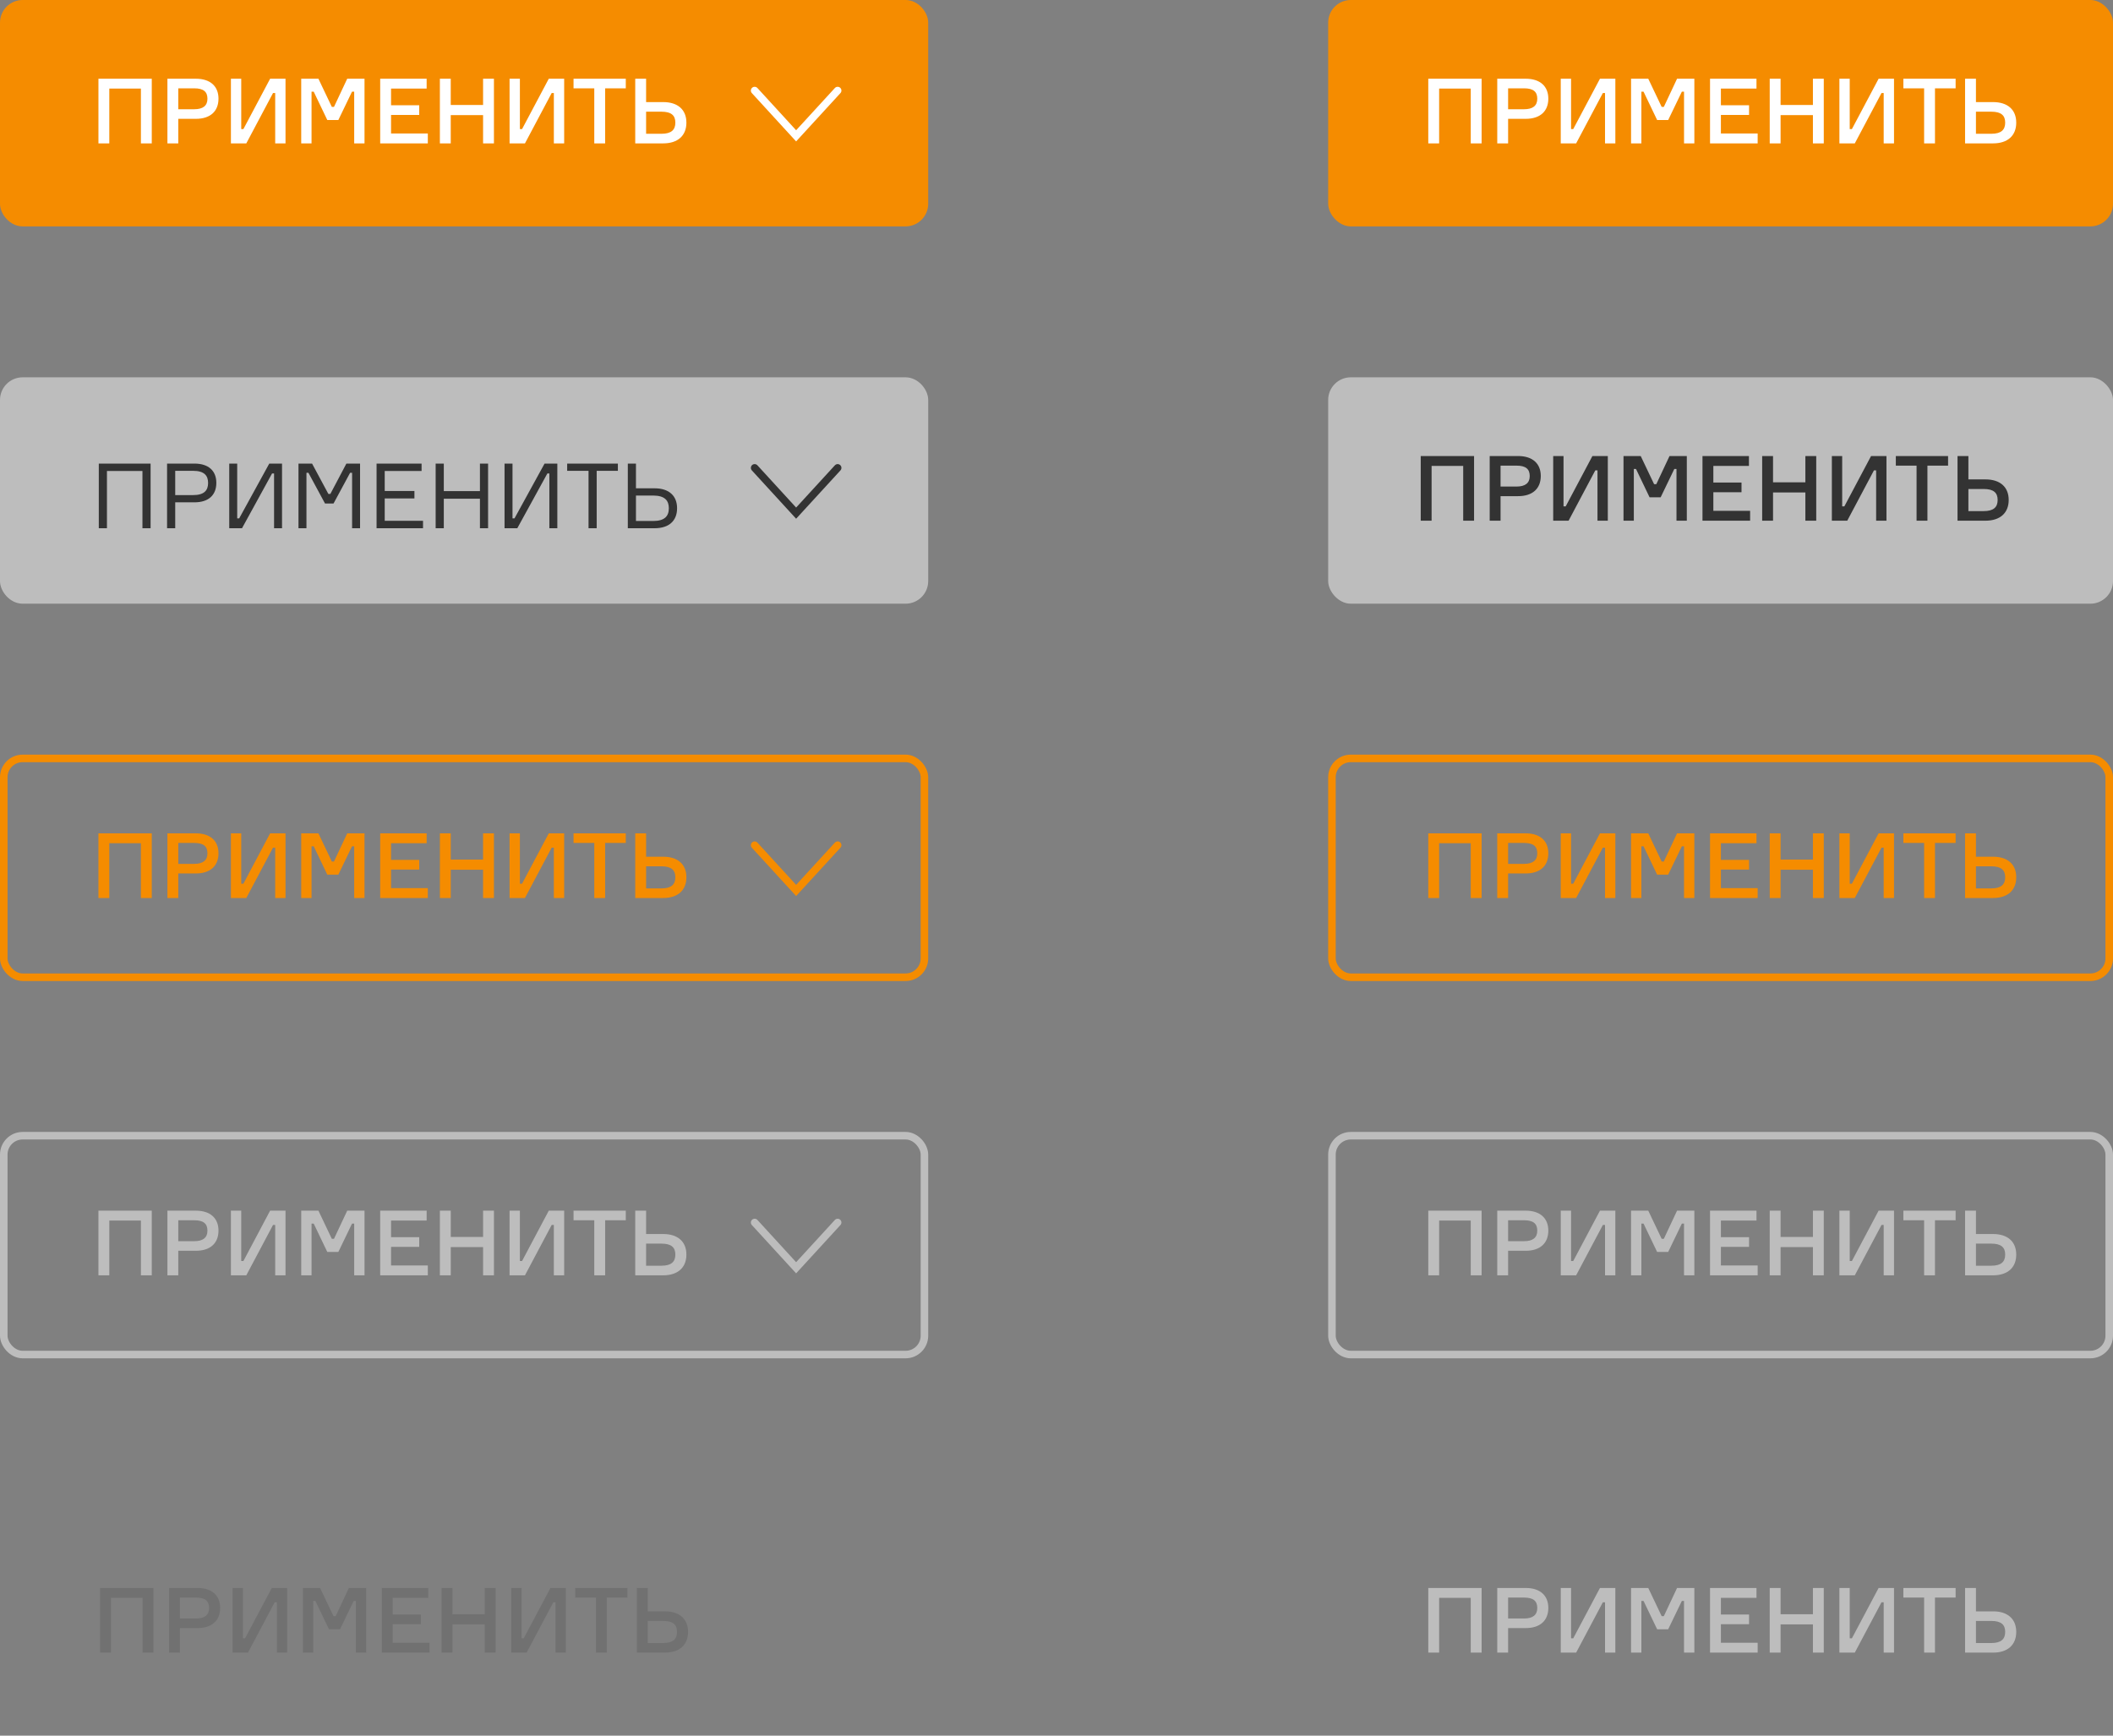 <?xml version="1.0" encoding="UTF-8"?> <svg xmlns="http://www.w3.org/2000/svg" width="280" height="230" viewBox="0 0 280 230" fill="none"><rect x="0" y="0" width="280" height="230" fill="#808080" stroke="none"/> <rect x="176.5" y="100.5" width="103" height="29" rx="2.5" stroke="#F58C00"></rect> <path d="M189.265 119H190.705V111.74H194.893V119H196.333V110.432H189.265V119ZM198.405 110.432V119H199.845V115.748H202.173C204.081 115.748 205.173 114.752 205.173 113.072C205.173 111.428 204.081 110.432 202.173 110.432H198.405ZM199.845 114.476V111.704H201.957C203.205 111.704 203.709 112.172 203.709 113.084C203.709 114.008 203.121 114.476 201.957 114.476H199.845ZM206.819 119H208.859L212.399 112.328H212.687V119H214.055V110.432H212.015L208.475 117.104H208.187V110.432H206.819V119ZM217.504 119V112.148H217.792L219.592 115.904H221.056L222.868 112.148H223.156V119H224.524V110.432H222.232L220.48 114.164H220.192L218.416 110.432H216.136V119H217.504ZM228.041 115.232H231.773V113.948H228.041V111.74H232.757V110.432H226.601V119H232.913V117.692H228.041V115.232ZM240.235 113.912H235.951V110.432H234.511V119H235.951V115.256H240.235V119H241.675V110.432H240.235V113.912ZM243.745 119H245.785L249.325 112.328H249.613V119H250.981V110.432H248.941L245.401 117.104H245.113V110.432H243.745V119ZM252.222 110.432V111.704H254.97V119H256.41V111.704H259.146V110.432H252.222ZM261.838 117.728V114.8H263.866C265.174 114.8 265.714 115.292 265.714 116.252C265.714 117.212 265.174 117.728 263.866 117.728H261.838ZM264.106 119C266.038 119 267.178 117.98 267.178 116.252C267.178 114.536 266.038 113.528 264.106 113.528H261.838V110.432H260.398V119H264.106Z" fill="#F58C00"></path> <rect x="0.5" y="100.5" width="122" height="29" rx="2.5" stroke="#F58C00"></rect> <path d="M13.044 119H14.484V111.74H18.672V119H20.112V110.432H13.044V119ZM22.185 110.432V119H23.625V115.748H25.953C27.861 115.748 28.953 114.752 28.953 113.072C28.953 111.428 27.861 110.432 25.953 110.432H22.185ZM23.625 114.476V111.704H25.737C26.985 111.704 27.489 112.172 27.489 113.084C27.489 114.008 26.901 114.476 25.737 114.476H23.625ZM30.599 119H32.639L36.179 112.328H36.467V119H37.835V110.432H35.795L32.255 117.104H31.967V110.432H30.599V119ZM41.283 119V112.148H41.571L43.371 115.904H44.835L46.647 112.148H46.935V119H48.303V110.432H46.011L44.259 114.164H43.971L42.195 110.432H39.915V119H41.283ZM51.82 115.232H55.552V113.948H51.82V111.74H56.536V110.432H50.38V119H56.692V117.692H51.82V115.232ZM64.014 113.912H59.73V110.432H58.29V119H59.73V115.256H64.014V119H65.454V110.432H64.014V113.912ZM67.525 119H69.564L73.105 112.328H73.392V119H74.76V110.432H72.721L69.18 117.104H68.892V110.432H67.525V119ZM76.001 110.432V111.704H78.749V119H80.189V111.704H82.925V110.432H76.001ZM85.617 117.728V114.8H87.645C88.953 114.8 89.493 115.292 89.493 116.252C89.493 117.212 88.953 117.728 87.645 117.728H85.617ZM87.885 119C89.817 119 90.957 117.98 90.957 116.252C90.957 114.536 89.817 113.528 87.885 113.528H85.617V110.432H84.177V119H87.885Z" fill="#F58C00"></path> <path d="M100 112L105.497 118L111 112" stroke="#F58C00" stroke-linecap="round"></path> <rect x="0.5" y="150.5" width="122" height="29" rx="2.5" stroke="#BDBDBD"></rect> <path d="M13.044 169H14.484V161.74H18.672V169H20.112V160.432H13.044V169ZM22.185 160.432V169H23.625V165.748H25.953C27.861 165.748 28.953 164.752 28.953 163.072C28.953 161.428 27.861 160.432 25.953 160.432H22.185ZM23.625 164.476V161.704H25.737C26.985 161.704 27.489 162.172 27.489 163.084C27.489 164.008 26.901 164.476 25.737 164.476H23.625ZM30.599 169H32.639L36.179 162.328H36.467V169H37.835V160.432H35.795L32.255 167.104H31.967V160.432H30.599V169ZM41.283 169V162.148H41.571L43.371 165.904H44.835L46.647 162.148H46.935V169H48.303V160.432H46.011L44.259 164.164H43.971L42.195 160.432H39.915V169H41.283ZM51.82 165.232H55.552V163.948H51.82V161.74H56.536V160.432H50.38V169H56.692V167.692H51.82V165.232ZM64.014 163.912H59.73V160.432H58.29V169H59.73V165.256H64.014V169H65.454V160.432H64.014V163.912ZM67.525 169H69.564L73.105 162.328H73.392V169H74.76V160.432H72.721L69.18 167.104H68.892V160.432H67.525V169ZM76.001 160.432V161.704H78.749V169H80.189V161.704H82.925V160.432H76.001ZM85.617 167.728V164.8H87.645C88.953 164.8 89.493 165.292 89.493 166.252C89.493 167.212 88.953 167.728 87.645 167.728H85.617ZM87.885 169C89.817 169 90.957 167.98 90.957 166.252C90.957 164.536 89.817 163.528 87.885 163.528H85.617V160.432H84.177V169H87.885Z" fill="#BDBDBD"></path> <path d="M100 162L105.497 168L111 162" stroke="#BDBDBD" stroke-linecap="round"></path> <rect x="0.5" y="0.5" width="122" height="29" rx="2.5" fill="#F58C00" stroke="#F58C00"></rect> <path d="M13.044 19H14.484V11.74H18.672V19H20.112V10.432H13.044V19ZM22.185 10.432V19H23.625V15.748H25.953C27.861 15.748 28.953 14.752 28.953 13.072C28.953 11.428 27.861 10.432 25.953 10.432H22.185ZM23.625 14.476V11.704H25.737C26.985 11.704 27.489 12.172 27.489 13.084C27.489 14.008 26.901 14.476 25.737 14.476H23.625ZM30.599 19H32.639L36.179 12.328H36.467V19H37.835V10.432H35.795L32.255 17.104H31.967V10.432H30.599V19ZM41.283 19V12.148H41.571L43.371 15.904H44.835L46.647 12.148H46.935V19H48.303V10.432H46.011L44.259 14.164H43.971L42.195 10.432H39.915V19H41.283ZM51.82 15.232H55.552V13.948H51.82V11.74H56.536V10.432H50.38V19H56.692V17.692H51.82V15.232ZM64.014 13.912H59.73V10.432H58.29V19H59.73V15.256H64.014V19H65.454V10.432H64.014V13.912ZM67.525 19H69.564L73.105 12.328H73.392V19H74.76V10.432H72.721L69.18 17.104H68.892V10.432H67.525V19ZM76.001 10.432V11.704H78.749V19H80.189V11.704H82.925V10.432H76.001ZM85.617 17.728V14.8H87.645C88.953 14.8 89.493 15.292 89.493 16.252C89.493 17.212 88.953 17.728 87.645 17.728H85.617ZM87.885 19C89.817 19 90.957 17.98 90.957 16.252C90.957 14.536 89.817 13.528 87.885 13.528H85.617V10.432H84.177V19H87.885Z" fill="white"></path> <path d="M100 12L105.497 18L111 12" stroke="white" stroke-linecap="round"></path> <rect x="0.5" y="50.5" width="122" height="29" rx="2.5" fill="#BDBDBD" stroke="#BDBDBD"></rect> <path d="M13.092 61.432V70H14.172V62.416H18.876V70H19.956V61.432H13.092ZM22.139 61.432V70H23.219V66.568H25.763C27.635 66.568 28.667 65.608 28.667 63.988C28.667 62.392 27.635 61.432 25.763 61.432H22.139ZM23.219 65.608V62.392H25.583C27.047 62.392 27.575 63.004 27.575 64C27.575 64.996 27.047 65.608 25.583 65.608H23.219ZM30.377 61.432V70H32.069L36.053 62.74H36.317V70H37.373V61.432H35.681L31.697 68.692H31.433V61.432H30.377ZM39.553 70H40.609V62.656H40.873L43.069 66.724H44.197L46.393 62.656H46.657V70H47.713V61.432H45.901L43.777 65.452H43.513L41.353 61.432H39.553V70ZM50.981 69.016V66.052H54.917V65.068H50.981V62.416H55.865V61.432H49.901V70H56.057V69.016H50.981ZM63.597 61.432V65.08H58.809V61.432H57.729V70H58.809V66.088H63.597V70H64.677V61.432H63.597ZM66.858 61.432V70H68.55L72.534 62.74H72.798V70H73.854V61.432H72.162L68.178 68.692H67.914V61.432H66.858ZM81.877 61.432H75.157V62.392H77.989V70H79.069V62.392H81.877V61.432ZM84.274 69.04V65.668H86.554C88.09 65.668 88.63 66.328 88.63 67.348C88.63 68.392 88.078 69.04 86.554 69.04H84.274ZM86.746 70C88.654 70 89.722 69.016 89.722 67.348C89.722 65.704 88.654 64.708 86.746 64.708H84.274V61.432H83.194V70H86.746Z" fill="#333333"></path> <path d="M100 62L105.497 68L111 62" stroke="#333333" stroke-linecap="round"></path> <rect x="176.5" y="150.5" width="103" height="29" rx="2.5" stroke="#BDBDBD"></rect> <path d="M189.265 169H190.705V161.74H194.893V169H196.333V160.432H189.265V169ZM198.405 160.432V169H199.845V165.748H202.173C204.081 165.748 205.173 164.752 205.173 163.072C205.173 161.428 204.081 160.432 202.173 160.432H198.405ZM199.845 164.476V161.704H201.957C203.205 161.704 203.709 162.172 203.709 163.084C203.709 164.008 203.121 164.476 201.957 164.476H199.845ZM206.819 169H208.859L212.399 162.328H212.687V169H214.055V160.432H212.015L208.475 167.104H208.187V160.432H206.819V169ZM217.504 169V162.148H217.792L219.592 165.904H221.056L222.868 162.148H223.156V169H224.524V160.432H222.232L220.48 164.164H220.192L218.416 160.432H216.136V169H217.504ZM228.041 165.232H231.773V163.948H228.041V161.74H232.757V160.432H226.601V169H232.913V167.692H228.041V165.232ZM240.235 163.912H235.951V160.432H234.511V169H235.951V165.256H240.235V169H241.675V160.432H240.235V163.912ZM243.745 169H245.785L249.325 162.328H249.613V169H250.981V160.432H248.941L245.401 167.104H245.113V160.432H243.745V169ZM252.222 160.432V161.704H254.97V169H256.41V161.704H259.146V160.432H252.222ZM261.838 167.728V164.8H263.866C265.174 164.8 265.714 165.292 265.714 166.252C265.714 167.212 265.174 167.728 263.866 167.728H261.838ZM264.106 169C266.038 169 267.178 167.98 267.178 166.252C267.178 164.536 266.038 163.528 264.106 163.528H261.838V160.432H260.398V169H264.106Z" fill="#BDBDBD"></path> <path d="M13.265 219H14.705V211.74H18.893V219H20.333V210.432H13.265V219ZM22.405 210.432V219H23.845V215.748H26.173C28.081 215.748 29.173 214.752 29.173 213.072C29.173 211.428 28.081 210.432 26.173 210.432H22.405ZM23.845 214.476V211.704H25.957C27.205 211.704 27.709 212.172 27.709 213.084C27.709 214.008 27.121 214.476 25.957 214.476H23.845ZM30.819 219H32.859L36.399 212.328H36.687V219H38.055V210.432H36.015L32.475 217.104H32.187V210.432H30.819V219ZM41.504 219V212.148H41.792L43.592 215.904H45.056L46.868 212.148H47.156V219H48.524V210.432H46.232L44.48 214.164H44.192L42.416 210.432H40.136V219H41.504ZM52.041 215.232H55.773V213.948H52.041V211.74H56.757V210.432H50.601V219H56.913V217.692H52.041V215.232ZM64.235 213.912H59.951V210.432H58.511V219H59.951V215.256H64.235V219H65.675V210.432H64.235V213.912ZM67.745 219H69.785L73.325 212.328H73.613V219H74.981V210.432H72.941L69.401 217.104H69.113V210.432H67.745V219ZM76.222 210.432V211.704H78.97V219H80.41V211.704H83.146V210.432H76.222ZM85.838 217.728V214.8H87.865C89.174 214.8 89.713 215.292 89.713 216.252C89.713 217.212 89.174 217.728 87.865 217.728H85.838ZM88.106 219C90.037 219 91.177 217.98 91.177 216.252C91.177 214.536 90.037 213.528 88.106 213.528H85.838V210.432H84.397V219H88.106Z" fill="#717171"></path> <path d="M189.265 219H190.705V211.74H194.893V219H196.333V210.432H189.265V219ZM198.405 210.432V219H199.845V215.748H202.173C204.081 215.748 205.173 214.752 205.173 213.072C205.173 211.428 204.081 210.432 202.173 210.432H198.405ZM199.845 214.476V211.704H201.957C203.205 211.704 203.709 212.172 203.709 213.084C203.709 214.008 203.121 214.476 201.957 214.476H199.845ZM206.819 219H208.859L212.399 212.328H212.687V219H214.055V210.432H212.015L208.475 217.104H208.187V210.432H206.819V219ZM217.504 219V212.148H217.792L219.592 215.904H221.056L222.868 212.148H223.156V219H224.524V210.432H222.232L220.48 214.164H220.192L218.416 210.432H216.136V219H217.504ZM228.041 215.232H231.773V213.948H228.041V211.74H232.757V210.432H226.601V219H232.913V217.692H228.041V215.232ZM240.235 213.912H235.951V210.432H234.511V219H235.951V215.256H240.235V219H241.675V210.432H240.235V213.912ZM243.745 219H245.785L249.325 212.328H249.613V219H250.981V210.432H248.941L245.401 217.104H245.113V210.432H243.745V219ZM252.222 210.432V211.704H254.97V219H256.41V211.704H259.146V210.432H252.222ZM261.838 217.728V214.8H263.866C265.174 214.8 265.714 215.292 265.714 216.252C265.714 217.212 265.174 217.728 263.866 217.728H261.838ZM264.106 219C266.038 219 267.178 217.98 267.178 216.252C267.178 214.536 266.038 213.528 264.106 213.528H261.838V210.432H260.398V219H264.106Z" fill="#BDBDBD"></path> <rect x="176" width="104" height="30" rx="3" fill="#F58C00"></rect> <path d="M189.265 19H190.705V11.74H194.893V19H196.333V10.432H189.265V19ZM198.405 10.432V19H199.845V15.748H202.173C204.081 15.748 205.173 14.752 205.173 13.072C205.173 11.428 204.081 10.432 202.173 10.432H198.405ZM199.845 14.476V11.704H201.957C203.205 11.704 203.709 12.172 203.709 13.084C203.709 14.008 203.121 14.476 201.957 14.476H199.845ZM206.819 19H208.859L212.399 12.328H212.687V19H214.055V10.432H212.015L208.475 17.104H208.187V10.432H206.819V19ZM217.504 19V12.148H217.792L219.592 15.904H221.056L222.868 12.148H223.156V19H224.524V10.432H222.232L220.48 14.164H220.192L218.416 10.432H216.136V19H217.504ZM228.041 15.232H231.773V13.948H228.041V11.74H232.757V10.432H226.601V19H232.913V17.692H228.041V15.232ZM240.235 13.912H235.951V10.432H234.511V19H235.951V15.256H240.235V19H241.675V10.432H240.235V13.912ZM243.745 19H245.785L249.325 12.328H249.613V19H250.981V10.432H248.941L245.401 17.104H245.113V10.432H243.745V19ZM252.222 10.432V11.704H254.97V19H256.41V11.704H259.146V10.432H252.222ZM261.838 17.728V14.8H263.866C265.174 14.8 265.714 15.292 265.714 16.252C265.714 17.212 265.174 17.728 263.866 17.728H261.838ZM264.106 19C266.038 19 267.178 17.98 267.178 16.252C267.178 14.536 266.038 13.528 264.106 13.528H261.838V10.432H260.398V19H264.106Z" fill="white"></path> <rect x="176" y="50" width="104" height="30" rx="3" fill="#BDBDBD"></rect> <path d="M188.265 69H189.705V61.74H193.893V69H195.333V60.432H188.265V69ZM197.405 60.432V69H198.845V65.748H201.173C203.081 65.748 204.173 64.752 204.173 63.072C204.173 61.428 203.081 60.432 201.173 60.432H197.405ZM198.845 64.476V61.704H200.957C202.205 61.704 202.709 62.172 202.709 63.084C202.709 64.008 202.121 64.476 200.957 64.476H198.845ZM205.819 69H207.859L211.399 62.328H211.687V69H213.055V60.432H211.015L207.475 67.104H207.187V60.432H205.819V69ZM216.504 69V62.148H216.792L218.592 65.904H220.056L221.868 62.148H222.156V69H223.524V60.432H221.232L219.48 64.164H219.192L217.416 60.432H215.136V69H216.504ZM227.041 65.232H230.773V63.948H227.041V61.74H231.757V60.432H225.601V69H231.913V67.692H227.041V65.232ZM239.235 63.912H234.951V60.432H233.511V69H234.951V65.256H239.235V69H240.675V60.432H239.235V63.912ZM242.745 69H244.785L248.325 62.328H248.613V69H249.981V60.432H247.941L244.401 67.104H244.113V60.432H242.745V69ZM251.222 60.432V61.704H253.97V69H255.41V61.704H258.146V60.432H251.222ZM260.838 67.728V64.8H262.866C264.174 64.8 264.714 65.292 264.714 66.252C264.714 67.212 264.174 67.728 262.866 67.728H260.838ZM263.106 69C265.038 69 266.178 67.98 266.178 66.252C266.178 64.536 265.038 63.528 263.106 63.528H260.838V60.432H259.398V69H263.106Z" fill="#333333"></path> </svg> 